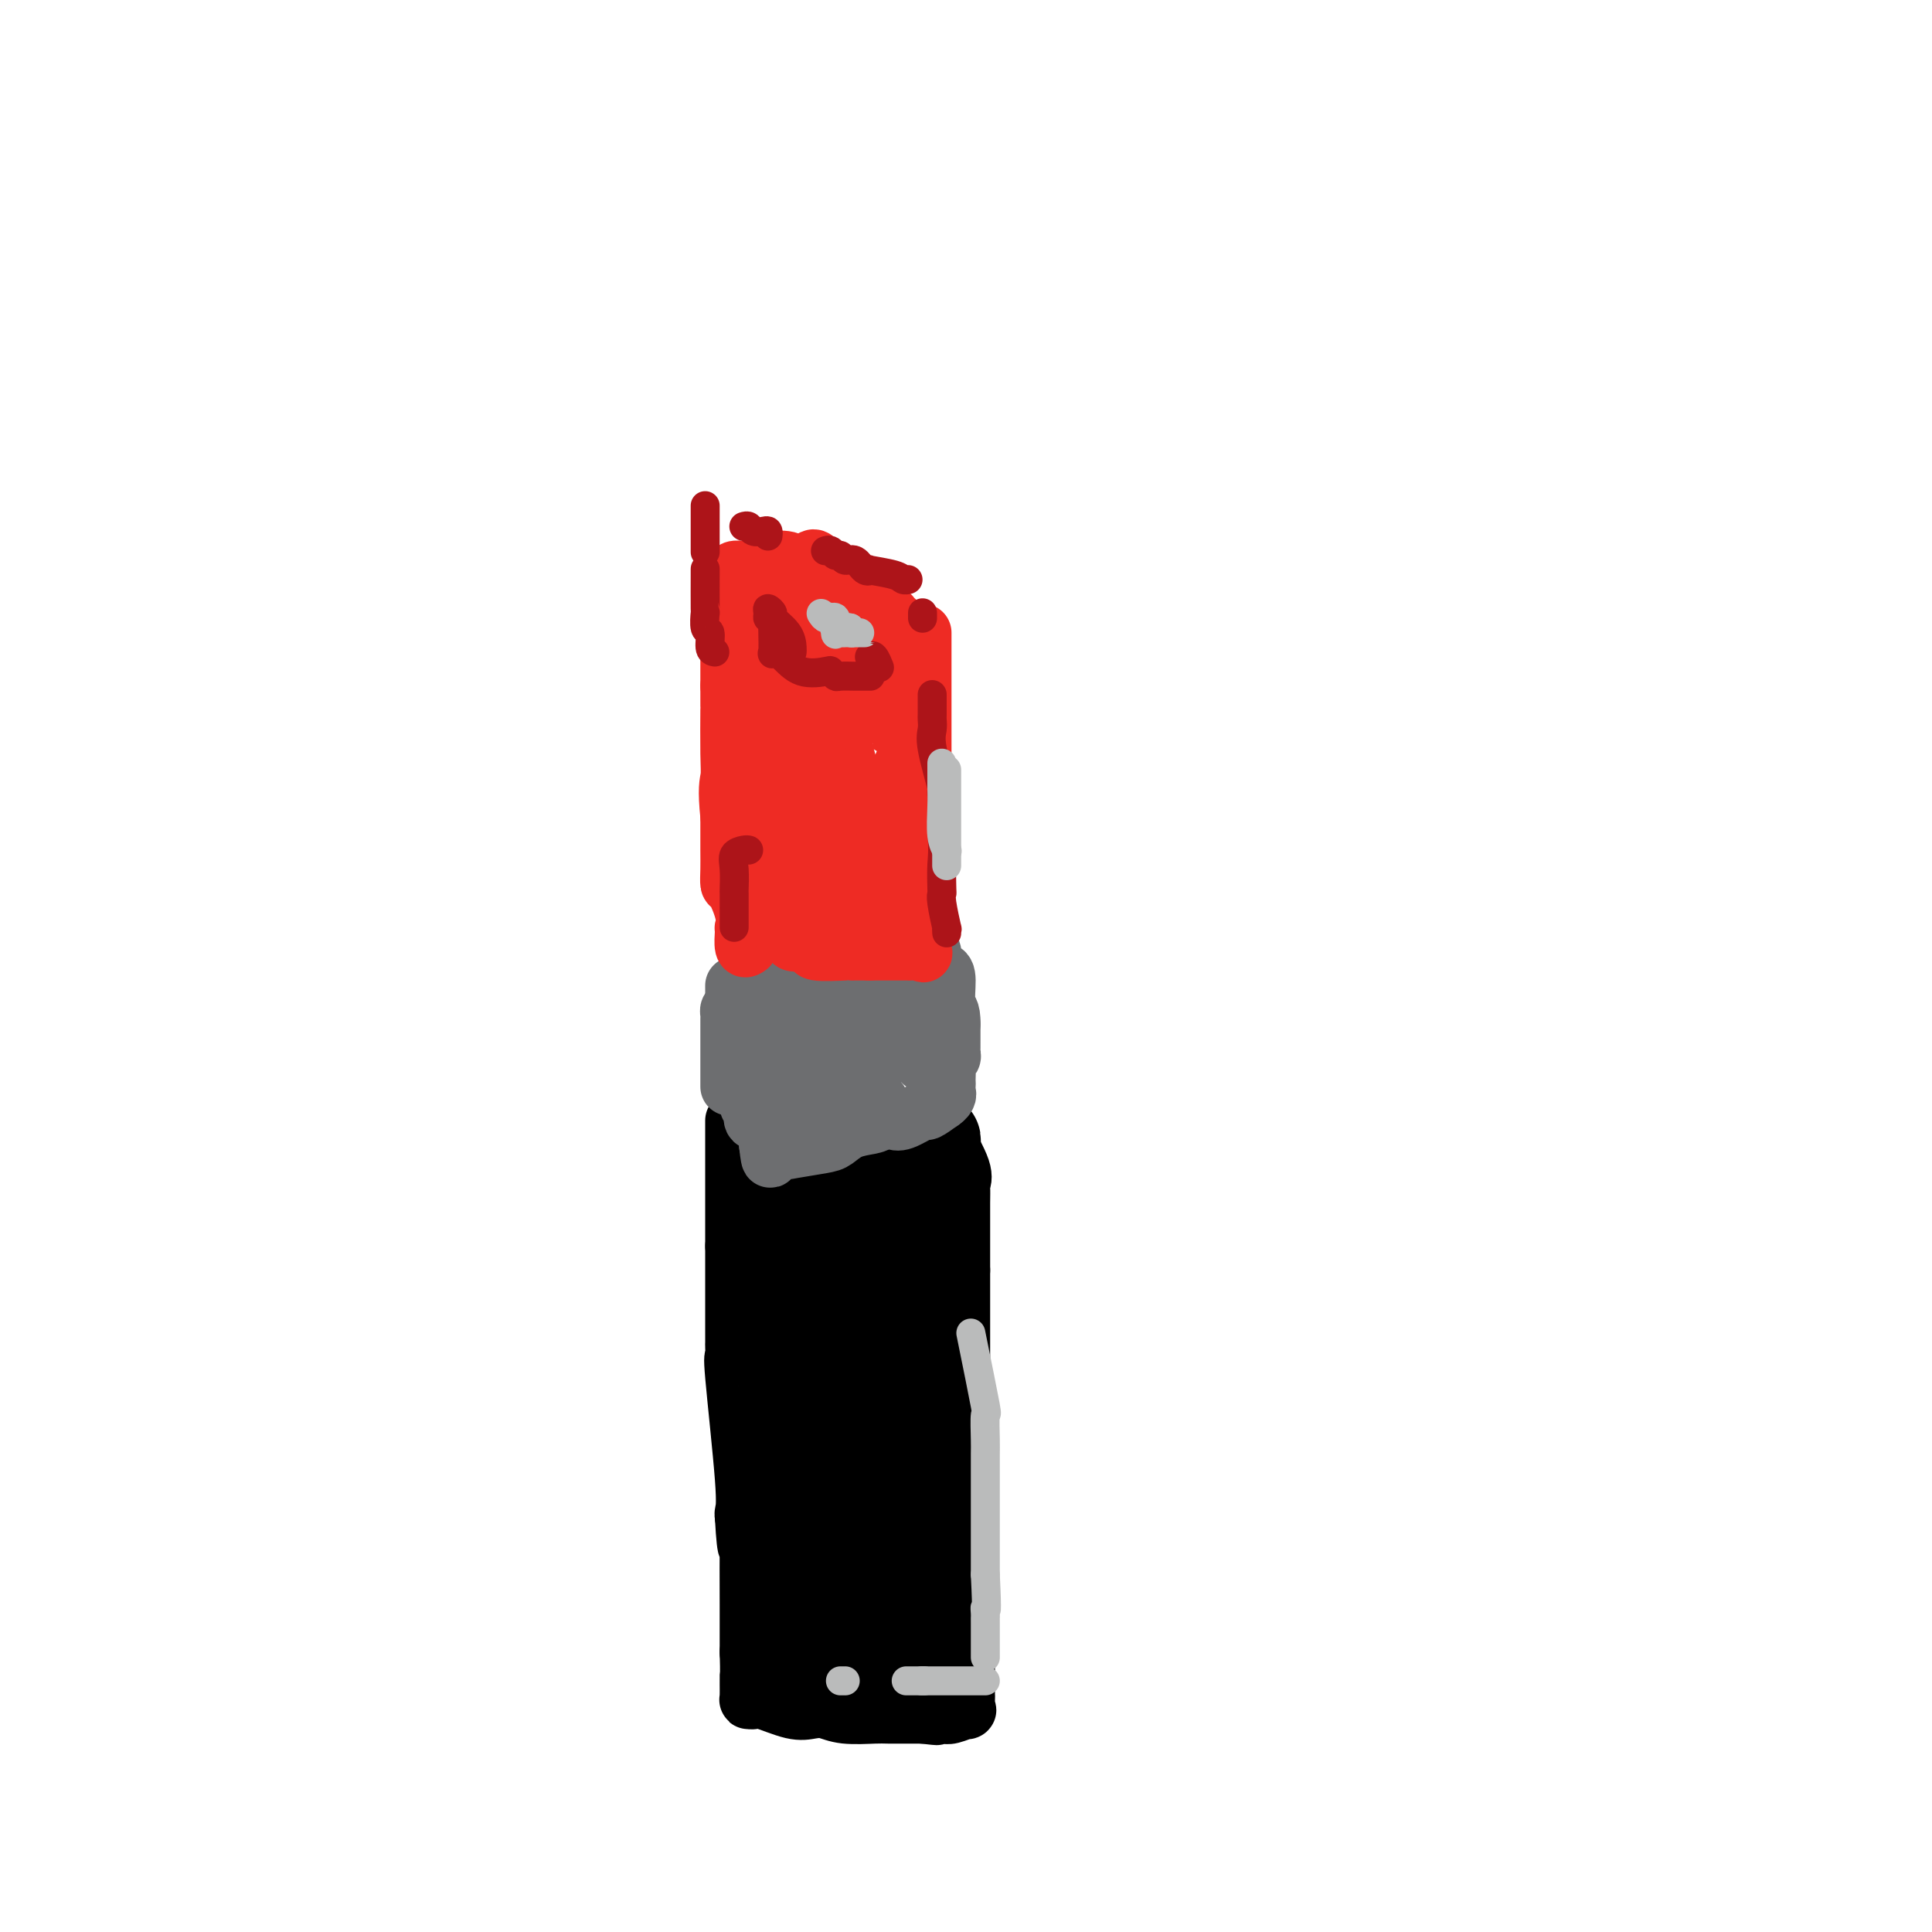 <svg viewBox='0 0 400 400' version='1.1' xmlns='http://www.w3.org/2000/svg' xmlns:xlink='http://www.w3.org/1999/xlink'><g fill='none' stroke='#000000' stroke-width='12' stroke-linecap='round' stroke-linejoin='round'><path d='M155,230c0.427,-0.235 0.854,-0.470 1,0c0.146,0.470 0.012,1.644 0,2c-0.012,0.356 0.098,-0.107 0,0c-0.098,0.107 -0.402,0.785 0,1c0.402,0.215 1.512,-0.033 2,0c0.488,0.033 0.354,0.349 1,1c0.646,0.651 2.074,1.639 3,2c0.926,0.361 1.352,0.097 2,0c0.648,-0.097 1.518,-0.026 2,0c0.482,0.026 0.576,0.007 1,0c0.424,-0.007 1.177,-0.002 2,0c0.823,0.002 1.715,0.000 3,0c1.285,-0.000 2.961,-0.000 4,0c1.039,0.000 1.440,0.000 2,0c0.560,-0.000 1.280,-0.000 2,0'/><path d='M180,236c3.658,-0.027 3.804,-0.095 4,0c0.196,0.095 0.441,0.354 1,0c0.559,-0.354 1.432,-1.321 2,-2c0.568,-0.679 0.832,-1.072 1,-1c0.168,0.072 0.241,0.607 1,0c0.759,-0.607 2.204,-2.356 3,-3c0.796,-0.644 0.942,-0.184 1,0c0.058,0.184 0.029,0.092 0,0'/><path d='M152,232c0.000,0.196 0.000,0.392 0,1c0.000,0.608 0.000,1.628 0,3c0.000,1.372 0.000,3.095 0,4c0.000,0.905 0.000,0.993 0,1c0.000,0.007 0.000,-0.067 0,0c0.000,0.067 0.000,0.276 0,1c0.000,0.724 0.000,1.964 0,3c0.000,1.036 0.000,1.867 0,4c0.000,2.133 0.000,5.566 0,9'/><path d='M152,258c-0.000,5.814 -0.000,7.349 0,9c0.000,1.651 0.001,3.418 0,5c-0.001,1.582 -0.002,2.980 0,4c0.002,1.020 0.008,1.662 0,2c-0.008,0.338 -0.030,0.370 0,1c0.030,0.630 0.113,1.857 0,2c-0.113,0.143 -0.422,-0.797 0,4c0.422,4.797 1.575,15.330 2,21c0.425,5.670 0.121,6.477 0,7c-0.121,0.523 -0.061,0.761 0,1'/><path d='M154,314c0.536,9.690 0.876,5.915 1,4c0.124,-1.915 0.033,-1.970 0,1c-0.033,2.970 -0.009,8.964 0,13c0.009,4.036 0.002,6.113 0,7c-0.002,0.887 -0.001,0.585 0,1c0.001,0.415 0.000,1.547 0,2c-0.000,0.453 -0.000,0.226 0,0'/><path d='M155,342c0.151,5.237 0.029,4.329 0,5c-0.029,0.671 0.036,2.919 0,4c-0.036,1.081 -0.172,0.994 0,1c0.172,0.006 0.654,0.106 1,0c0.346,-0.106 0.558,-0.417 2,0c1.442,0.417 4.116,1.562 6,2c1.884,0.438 2.978,0.170 4,0c1.022,-0.170 1.973,-0.242 3,0c1.027,0.242 2.130,0.797 4,1c1.870,0.203 4.507,0.054 6,0c1.493,-0.054 1.844,-0.015 3,0c1.156,0.015 3.119,0.004 4,0c0.881,-0.004 0.680,-0.001 1,0c0.320,0.001 1.160,0.001 2,0'/><path d='M191,355c5.552,0.617 1.432,0.161 1,0c-0.432,-0.161 2.823,-0.027 4,0c1.177,0.027 0.277,-0.052 0,0c-0.277,0.052 0.069,0.234 1,0c0.931,-0.234 2.446,-0.884 3,-1c0.554,-0.116 0.149,0.304 0,0c-0.149,-0.304 -0.040,-1.330 0,-2c0.040,-0.670 0.011,-0.984 0,-1c-0.011,-0.016 -0.003,0.265 0,-1c0.003,-1.265 0.001,-4.076 0,-6c-0.001,-1.924 -0.000,-2.962 0,-4'/><path d='M200,340c-0.001,-3.318 -0.004,-4.614 0,-6c0.004,-1.386 0.015,-2.862 0,-5c-0.015,-2.138 -0.057,-4.937 0,-7c0.057,-2.063 0.211,-3.389 0,-4c-0.211,-0.611 -0.789,-0.506 -1,-1c-0.211,-0.494 -0.057,-1.586 0,-2c0.057,-0.414 0.015,-0.150 0,-1c-0.015,-0.850 -0.004,-2.814 0,-5c0.004,-2.186 0.002,-4.593 0,-7'/><path d='M199,302c-0.155,-6.436 -0.041,-3.526 0,-4c0.041,-0.474 0.011,-4.334 0,-7c-0.011,-2.666 -0.003,-4.140 0,-5c0.003,-0.860 0.001,-1.106 0,-3c-0.001,-1.894 -0.000,-5.436 0,-7c0.000,-1.564 0.000,-1.151 0,-1c-0.000,0.151 -0.000,0.041 0,-1c0.000,-1.041 0.000,-3.012 0,-5c-0.000,-1.988 -0.000,-3.994 0,-6'/><path d='M199,263c0.000,-7.500 0.000,-6.748 0,-7c-0.000,-0.252 -0.001,-1.506 0,-2c0.001,-0.494 0.003,-0.229 0,-1c-0.003,-0.771 -0.012,-2.579 0,-4c0.012,-1.421 0.045,-2.455 0,-3c-0.045,-0.545 -0.167,-0.600 0,-1c0.167,-0.400 0.622,-1.146 0,-3c-0.622,-1.854 -2.321,-4.815 -3,-6c-0.679,-1.185 -0.340,-0.592 0,0'/><path d='M196,236c-0.553,-4.180 -0.435,-1.130 -1,0c-0.565,1.130 -1.812,0.339 -3,0c-1.188,-0.339 -2.315,-0.228 -3,0c-0.685,0.228 -0.926,0.572 -2,1c-1.074,0.428 -2.980,0.942 -4,1c-1.020,0.058 -1.154,-0.338 -1,0c0.154,0.338 0.595,1.411 0,2c-0.595,0.589 -2.226,0.694 -4,1c-1.774,0.306 -3.692,0.814 -5,1c-1.308,0.186 -2.006,0.050 -2,0c0.006,-0.050 0.716,-0.014 1,0c0.284,0.014 0.142,0.007 0,0'/></g>
<g fill='none' stroke='#000000' stroke-width='20' stroke-linecap='round' stroke-linejoin='round'><path d='M166,253c0.000,0.544 0.000,1.087 0,1c0.000,-0.087 0.000,-0.805 0,2c0.000,2.805 -0.000,9.131 0,13c0.000,3.869 0.000,5.280 0,6c0.000,0.720 0.000,0.749 0,1c0.000,0.251 -0.000,0.723 0,1c0.000,0.277 0.000,0.359 0,1c0.000,0.641 -0.000,1.839 0,5c0.000,3.161 0.000,8.283 0,11c-0.000,2.717 0.000,3.027 0,4c0.000,0.973 0.000,2.608 0,5c0.000,2.392 0.000,5.541 0,7c-0.000,1.459 0.000,1.230 0,1'/><path d='M166,311c0.000,8.687 0.000,1.405 0,2c0.000,0.595 -0.000,9.065 0,14c0.000,4.935 0.000,6.333 0,7c0.000,0.667 0.000,0.603 0,1c0.000,0.397 -0.000,1.256 0,2c0.000,0.744 0.000,1.372 0,2'/><path d='M166,339c0.235,4.952 0.823,3.331 1,3c0.177,-0.331 -0.058,0.629 0,1c0.058,0.371 0.408,0.152 1,0c0.592,-0.152 1.428,-0.237 2,0c0.572,0.237 0.882,0.796 2,1c1.118,0.204 3.045,0.055 4,0c0.955,-0.055 0.938,-0.015 1,0c0.062,0.015 0.202,0.004 1,0c0.798,-0.004 2.255,-0.001 3,0c0.745,0.001 0.780,0.000 1,0c0.220,-0.000 0.626,-0.000 1,0c0.374,0.000 0.716,0.000 1,0c0.284,-0.000 0.510,-0.000 1,0c0.490,0.000 1.245,0.000 2,0'/><path d='M187,344c2.796,0.141 1.285,-0.006 1,0c-0.285,0.006 0.656,0.166 1,0c0.344,-0.166 0.092,-0.659 0,-1c-0.092,-0.341 -0.025,-0.531 0,-1c0.025,-0.469 0.007,-1.217 0,-2c-0.007,-0.783 -0.002,-1.600 0,-2c0.002,-0.400 0.000,-0.383 0,-1c-0.000,-0.617 -0.000,-1.867 0,-3c0.000,-1.133 0.000,-2.148 0,-3c-0.000,-0.852 -0.000,-1.540 0,-2c0.000,-0.460 0.000,-0.690 0,-2c-0.000,-1.310 -0.000,-3.699 0,-5c0.000,-1.301 0.000,-1.515 0,-2c-0.000,-0.485 -0.000,-1.243 0,-2'/><path d='M189,318c0.309,-5.679 0.083,-6.878 0,-9c-0.083,-2.122 -0.022,-5.168 0,-7c0.022,-1.832 0.006,-2.449 0,-4c-0.006,-1.551 -0.002,-4.037 0,-5c0.002,-0.963 0.000,-0.404 0,0c-0.000,0.404 -0.000,0.651 0,-2c0.000,-2.651 0.000,-8.200 0,-11c-0.000,-2.800 -0.000,-2.849 0,-3c0.000,-0.151 0.001,-0.402 0,-1c-0.001,-0.598 -0.003,-1.541 0,-2c0.003,-0.459 0.011,-0.432 0,-2c-0.011,-1.568 -0.041,-4.730 0,-6c0.041,-1.270 0.155,-0.649 0,-1c-0.155,-0.351 -0.577,-1.676 -1,-3'/><path d='M188,262c-0.170,-9.504 -0.093,-5.262 0,-4c0.093,1.262 0.204,-0.454 0,-1c-0.204,-0.546 -0.723,0.078 -1,0c-0.277,-0.078 -0.312,-0.858 0,-1c0.312,-0.142 0.970,0.354 0,0c-0.970,-0.354 -3.569,-1.557 -5,-2c-1.431,-0.443 -1.695,-0.127 -2,0c-0.305,0.127 -0.653,0.063 -1,0'/><path d='M179,254c-1.587,-0.651 -1.055,-0.279 -1,0c0.055,0.279 -0.367,0.467 -1,0c-0.633,-0.467 -1.478,-1.587 -2,-2c-0.522,-0.413 -0.721,-0.118 -1,0c-0.279,0.118 -0.640,0.059 -1,0'/><path d='M173,252c-1.538,-0.992 -2.384,-2.473 -3,-3c-0.616,-0.527 -1.004,-0.102 -1,0c0.004,0.102 0.400,-0.119 0,-1c-0.400,-0.881 -1.596,-2.421 -2,-3c-0.404,-0.579 -0.017,-0.196 0,-1c0.017,-0.804 -0.338,-2.796 -1,-4c-0.662,-1.204 -1.631,-1.619 -2,-2c-0.369,-0.381 -0.138,-0.726 0,-1c0.138,-0.274 0.181,-0.475 0,-1c-0.181,-0.525 -0.587,-1.372 -1,-2c-0.413,-0.628 -0.832,-1.037 -1,-1c-0.168,0.037 -0.084,0.518 0,1'/><path d='M162,234c-1.688,-2.416 -0.407,0.544 0,2c0.407,1.456 -0.059,1.410 0,2c0.059,0.590 0.643,1.817 1,3c0.357,1.183 0.487,2.321 1,3c0.513,0.679 1.410,0.900 2,1c0.590,0.100 0.873,0.079 1,0c0.127,-0.079 0.098,-0.217 1,0c0.902,0.217 2.734,0.790 4,1c1.266,0.210 1.967,0.056 3,0c1.033,-0.056 2.398,-0.014 3,0c0.602,0.014 0.440,0.001 1,0c0.560,-0.001 1.841,0.010 3,0c1.159,-0.010 2.197,-0.041 3,0c0.803,0.041 1.372,0.155 2,0c0.628,-0.155 1.314,-0.577 2,-1'/><path d='M189,245c4.321,0.111 2.625,-0.111 2,0c-0.625,0.111 -0.178,0.555 0,0c0.178,-0.555 0.086,-2.109 0,-3c-0.086,-0.891 -0.166,-1.120 0,-1c0.166,0.120 0.577,0.588 1,0c0.423,-0.588 0.859,-2.231 1,-3c0.141,-0.769 -0.011,-0.665 0,-1c0.011,-0.335 0.185,-1.109 0,-1c-0.185,0.109 -0.730,1.101 -1,2c-0.270,0.899 -0.265,1.703 -1,3c-0.735,1.297 -2.210,3.085 -3,4c-0.790,0.915 -0.895,0.958 -1,1'/><path d='M187,246c-1.426,1.703 -1.990,1.962 -3,4c-1.010,2.038 -2.467,5.857 -3,8c-0.533,2.143 -0.143,2.610 0,3c0.143,0.390 0.038,0.702 0,1c-0.038,0.298 -0.010,0.582 0,1c0.010,0.418 0.003,0.971 0,2c-0.003,1.029 -0.001,2.533 0,7c0.001,4.467 0.000,11.895 0,17c-0.000,5.105 -0.000,7.887 0,9c0.000,1.113 0.000,0.556 0,0'/><path d='M181,298c0.000,5.930 0.000,0.755 0,1c0.000,0.245 0.000,5.911 0,11c-0.000,5.089 0.000,9.601 0,12c0.000,2.399 0.000,2.684 0,3c0.000,0.316 0.000,0.662 0,1c0.000,0.338 0.000,0.668 0,1c0.000,0.332 0.000,0.666 0,1'/><path d='M181,328c0.000,4.989 0.000,2.461 0,2c0.000,-0.461 0.000,1.145 0,2c-0.000,0.855 0.000,0.959 0,1c0.000,0.041 0.000,0.021 0,0'/></g>
<g fill='none' stroke='#6D6E70' stroke-width='12' stroke-linecap='round' stroke-linejoin='round'><path d='M151,225c-0.000,-0.333 -0.000,-0.666 0,-1c0.000,-0.334 0.000,-0.668 0,-1c-0.000,-0.332 -0.000,-0.660 0,-1c0.000,-0.340 0.000,-0.691 0,-1c-0.000,-0.309 -0.000,-0.577 0,-1c0.000,-0.423 0.000,-1.002 0,-2c-0.000,-0.998 -0.001,-2.415 0,-3c0.001,-0.585 0.003,-0.339 0,-1c-0.003,-0.661 -0.011,-2.229 0,-3c0.011,-0.771 0.041,-0.746 0,-1c-0.041,-0.254 -0.155,-0.787 0,-1c0.155,-0.213 0.577,-0.107 1,0'/><path d='M152,209c0.155,-2.668 0.041,-1.339 0,-1c-0.041,0.339 -0.011,-0.312 0,-1c0.011,-0.688 0.003,-1.414 0,-2c-0.003,-0.586 -0.001,-1.033 0,-1c0.001,0.033 0.000,0.547 0,1c-0.000,0.453 -0.000,0.844 0,1c0.000,0.156 0.000,0.078 0,0'/><path d='M155,229c0.408,-0.053 0.817,-0.105 1,0c0.183,0.105 0.141,0.368 0,1c-0.141,0.632 -0.382,1.633 0,2c0.382,0.367 1.385,0.098 2,0c0.615,-0.098 0.842,-0.026 1,0c0.158,0.026 0.248,0.007 1,0c0.752,-0.007 2.166,-0.002 3,0c0.834,0.002 1.088,0.001 1,0c-0.088,-0.001 -0.518,-0.000 0,0c0.518,0.000 1.986,0.000 3,0c1.014,-0.000 1.576,-0.000 2,0c0.424,0.000 0.712,0.000 1,0'/><path d='M170,232c2.236,-0.000 0.826,-0.000 1,0c0.174,0.000 1.931,0.000 3,0c1.069,-0.000 1.451,-0.000 2,0c0.549,0.000 1.264,0.000 2,0c0.736,-0.000 1.492,-0.001 2,0c0.508,0.001 0.767,0.002 1,0c0.233,-0.002 0.441,-0.009 1,0c0.559,0.009 1.468,0.032 2,0c0.532,-0.032 0.687,-0.119 1,0c0.313,0.119 0.785,0.444 2,0c1.215,-0.444 3.173,-1.658 4,-2c0.827,-0.342 0.522,0.188 1,0c0.478,-0.188 1.739,-1.094 3,-2'/><path d='M195,228c1.464,-1.025 1.125,-1.588 1,-2c-0.125,-0.412 -0.034,-0.674 0,-1c0.034,-0.326 0.013,-0.717 0,-1c-0.013,-0.283 -0.018,-0.457 0,-1c0.018,-0.543 0.057,-1.454 0,-2c-0.057,-0.546 -0.211,-0.727 0,-1c0.211,-0.273 0.789,-0.636 1,-1c0.211,-0.364 0.057,-0.727 0,-1c-0.057,-0.273 -0.015,-0.454 0,-1c0.015,-0.546 0.004,-1.456 0,-2c-0.004,-0.544 -0.001,-0.724 0,-1c0.001,-0.276 0.000,-0.650 0,-1c-0.000,-0.350 -0.000,-0.675 0,-1'/><path d='M197,212c0.075,-3.111 -0.736,-2.890 -1,-4c-0.264,-1.110 0.020,-3.553 0,-5c-0.020,-1.447 -0.344,-1.898 -1,-2c-0.656,-0.102 -1.643,0.144 -2,0c-0.357,-0.144 -0.086,-0.678 0,-1c0.086,-0.322 -0.015,-0.433 0,-1c0.015,-0.567 0.147,-1.591 0,-2c-0.147,-0.409 -0.574,-0.205 -1,0'/><path d='M192,197c-0.775,-2.430 -0.212,-1.007 0,0c0.212,1.007 0.072,1.596 0,2c-0.072,0.404 -0.078,0.622 0,1c0.078,0.378 0.239,0.915 0,1c-0.239,0.085 -0.876,-0.280 -1,0c-0.124,0.280 0.267,1.207 0,2c-0.267,0.793 -1.193,1.452 -2,2c-0.807,0.548 -1.495,0.984 -2,1c-0.505,0.016 -0.828,-0.388 -2,0c-1.172,0.388 -3.193,1.568 -4,2c-0.807,0.432 -0.401,0.116 -1,0c-0.599,-0.116 -2.202,-0.031 -3,0c-0.798,0.031 -0.791,0.008 -1,0c-0.209,-0.008 -0.633,-0.002 -1,0c-0.367,0.002 -0.676,0.001 -1,0c-0.324,-0.001 -0.662,-0.000 -1,0'/><path d='M173,208c-3.325,0.468 -3.639,0.136 -4,0c-0.361,-0.136 -0.770,-0.078 -1,0c-0.230,0.078 -0.281,0.175 -1,0c-0.719,-0.175 -2.104,-0.623 -3,-1c-0.896,-0.377 -1.301,-0.683 -2,-1c-0.699,-0.317 -1.690,-0.644 -2,-1c-0.310,-0.356 0.063,-0.740 0,-1c-0.063,-0.260 -0.560,-0.397 -1,-1c-0.440,-0.603 -0.822,-1.673 -1,-2c-0.178,-0.327 -0.153,0.091 0,0c0.153,-0.091 0.433,-0.689 0,-1c-0.433,-0.311 -1.580,-0.336 -2,-1c-0.420,-0.664 -0.112,-1.968 0,-2c0.112,-0.032 0.030,1.208 0,2c-0.030,0.792 -0.008,1.136 0,2c0.008,0.864 0.002,2.247 0,3c-0.002,0.753 -0.001,0.877 0,1'/><path d='M156,205c0.002,0.938 0.007,0.283 0,1c-0.007,0.717 -0.026,2.805 0,4c0.026,1.195 0.098,1.496 0,2c-0.098,0.504 -0.366,1.210 0,1c0.366,-0.210 1.366,-1.335 2,0c0.634,1.335 0.902,5.131 1,7c0.098,1.869 0.026,1.812 0,2c-0.026,0.188 -0.007,0.621 0,1c0.007,0.379 0.002,0.704 0,1c-0.002,0.296 -0.001,0.564 0,2c0.001,1.436 0.000,4.040 0,6c-0.000,1.960 -0.000,3.274 0,4c0.000,0.726 0.000,0.863 0,1'/><path d='M159,237c0.578,5.181 0.525,2.132 1,1c0.475,-1.132 1.480,-0.349 2,0c0.520,0.349 0.555,0.262 2,0c1.445,-0.262 4.300,-0.699 6,-1c1.700,-0.301 2.245,-0.466 3,-1c0.755,-0.534 1.718,-1.438 3,-2c1.282,-0.562 2.881,-0.782 4,-1c1.119,-0.218 1.758,-0.435 2,-1c0.242,-0.565 0.088,-1.479 0,-2c-0.088,-0.521 -0.110,-0.649 0,-1c0.110,-0.351 0.351,-0.924 0,-1c-0.351,-0.076 -1.295,0.343 -2,0c-0.705,-0.343 -1.170,-1.450 -2,-2c-0.830,-0.550 -2.026,-0.542 -3,-1c-0.974,-0.458 -1.725,-1.380 -3,-2c-1.275,-0.620 -3.074,-0.936 -4,-1c-0.926,-0.064 -0.979,0.125 -1,0c-0.021,-0.125 -0.011,-0.562 0,-1'/><path d='M167,221c-2.176,-1.376 -0.116,-0.316 1,0c1.116,0.316 1.288,-0.110 2,0c0.712,0.110 1.964,0.758 3,1c1.036,0.242 1.857,0.079 3,0c1.143,-0.079 2.608,-0.074 3,0c0.392,0.074 -0.288,0.216 -1,0c-0.712,-0.216 -1.457,-0.790 -2,-1c-0.543,-0.210 -0.886,-0.056 -2,0c-1.114,0.056 -2.999,0.015 -4,0c-1.001,-0.015 -1.116,-0.004 -1,0c0.116,0.004 0.464,0.001 1,0c0.536,-0.001 1.260,-0.000 2,0c0.740,0.000 1.497,0.000 2,0c0.503,-0.000 0.751,-0.000 1,0'/><path d='M175,221c1.681,-0.073 3.383,-0.254 4,-1c0.617,-0.746 0.148,-2.057 0,-3c-0.148,-0.943 0.025,-1.519 0,-2c-0.025,-0.481 -0.247,-0.869 -1,-1c-0.753,-0.131 -2.038,-0.006 -3,0c-0.962,0.006 -1.603,-0.107 -2,0c-0.397,0.107 -0.550,0.433 -1,0c-0.450,-0.433 -1.196,-1.627 -2,-2c-0.804,-0.373 -1.666,0.074 -2,0c-0.334,-0.074 -0.139,-0.668 0,-1c0.139,-0.332 0.221,-0.400 1,0c0.779,0.400 2.253,1.270 3,2c0.747,0.730 0.767,1.319 1,2c0.233,0.681 0.678,1.452 2,2c1.322,0.548 3.521,0.871 5,1c1.479,0.129 2.240,0.065 3,0'/><path d='M183,218c2.367,0.903 1.783,0.159 2,0c0.217,-0.159 1.235,0.265 2,0c0.765,-0.265 1.277,-1.221 2,-2c0.723,-0.779 1.658,-1.383 2,-2c0.342,-0.617 0.092,-1.248 0,-1c-0.092,0.248 -0.025,1.376 0,2c0.025,0.624 0.007,0.745 0,1c-0.007,0.255 -0.002,0.643 0,1c0.002,0.357 0.000,0.684 0,1c-0.000,0.316 -0.000,0.621 0,1c0.000,0.379 0.000,0.833 0,1c-0.000,0.167 -0.000,0.048 0,0c0.000,-0.048 0.000,-0.024 0,0'/></g>
<g fill='none' stroke='#EE2B24' stroke-width='12' stroke-linecap='round' stroke-linejoin='round'><path d='M155,196c-0.422,0.306 -0.843,0.611 -1,0c-0.157,-0.611 -0.049,-2.140 0,-3c0.049,-0.860 0.037,-1.051 0,-1c-0.037,0.051 -0.101,0.345 0,0c0.101,-0.345 0.367,-1.329 0,-3c-0.367,-1.671 -1.366,-4.028 -2,-5c-0.634,-0.972 -0.902,-0.560 -1,-1c-0.098,-0.440 -0.026,-1.731 0,-3c0.026,-1.269 0.007,-2.515 0,-4c-0.007,-1.485 -0.002,-3.207 0,-4c0.002,-0.793 0.001,-0.655 0,-1c-0.001,-0.345 -0.000,-1.172 0,-2'/><path d='M151,169c-0.619,-5.829 -0.166,-6.902 0,-8c0.166,-1.098 0.044,-2.220 0,-5c-0.044,-2.780 -0.012,-7.220 0,-9c0.012,-1.780 0.003,-0.902 0,-1c-0.003,-0.098 -0.001,-1.171 0,-2c0.001,-0.829 0.000,-1.415 0,-2'/><path d='M151,142c0.000,-4.693 0.000,-2.925 0,-3c0.000,-0.075 0.000,-1.993 0,-3c0.000,-1.007 -0.000,-1.103 0,-2c0.000,-0.897 0.000,-2.594 0,-4c0.000,-1.406 0.000,-2.520 0,-3c0.000,-0.480 0.000,-0.325 0,-1c0.000,-0.675 -0.000,-2.181 0,-3c0.000,-0.819 0.000,-0.951 0,-1c0.000,-0.049 0.000,-0.014 0,0c0.000,0.014 0.000,0.007 0,0'/><path d='M151,122c0.226,-3.171 0.793,-1.097 1,0c0.207,1.097 0.056,1.219 0,1c-0.056,-0.219 -0.016,-0.777 0,-1c0.016,-0.223 0.008,-0.112 0,0'/><path d='M152,122c0.147,-0.409 0.014,-1.430 0,-2c-0.014,-0.570 0.090,-0.689 0,-1c-0.090,-0.311 -0.375,-0.815 0,-1c0.375,-0.185 1.409,-0.050 2,0c0.591,0.050 0.740,0.014 1,0c0.260,-0.014 0.630,-0.007 1,0'/><path d='M156,118c0.619,-0.670 0.166,-0.344 0,0c-0.166,0.344 -0.045,0.708 0,1c0.045,0.292 0.013,0.512 0,1c-0.013,0.488 -0.006,1.244 0,2'/><path d='M156,122c0.000,0.667 0.000,0.333 0,0'/><path d='M159,120c-0.001,0.965 -0.001,1.930 0,2c0.001,0.070 0.005,-0.755 0,0c-0.005,0.755 -0.017,3.092 0,4c0.017,0.908 0.064,0.389 0,1c-0.064,0.611 -0.238,2.353 0,3c0.238,0.647 0.887,0.198 1,0c0.113,-0.198 -0.310,-0.144 0,0c0.310,0.144 1.355,0.379 2,1c0.645,0.621 0.892,1.628 2,3c1.108,1.372 3.077,3.110 4,4c0.923,0.890 0.800,0.932 1,1c0.200,0.068 0.724,0.163 1,0c0.276,-0.163 0.305,-0.582 1,0c0.695,0.582 2.056,2.166 3,3c0.944,0.834 1.472,0.917 2,1'/><path d='M176,143c2.791,2.011 1.267,0.539 1,0c-0.267,-0.539 0.721,-0.145 1,0c0.279,0.145 -0.151,0.042 1,0c1.151,-0.042 3.881,-0.022 5,0c1.119,0.022 0.625,0.047 1,0c0.375,-0.047 1.617,-0.166 2,-1c0.383,-0.834 -0.094,-2.382 0,-3c0.094,-0.618 0.758,-0.307 1,-1c0.242,-0.693 0.060,-2.392 0,-3c-0.060,-0.608 -0.000,-0.127 0,0c0.000,0.127 -0.059,-0.102 0,-1c0.059,-0.898 0.238,-2.465 0,-3c-0.238,-0.535 -0.892,-0.038 -1,0c-0.108,0.038 0.332,-0.381 0,-1c-0.332,-0.619 -1.436,-1.436 -2,-2c-0.564,-0.564 -0.590,-0.875 -1,-1c-0.410,-0.125 -1.205,-0.062 -2,0'/><path d='M182,127c-1.103,-0.607 -0.859,-0.124 -1,0c-0.141,0.124 -0.667,-0.113 -1,0c-0.333,0.113 -0.475,0.574 -1,0c-0.525,-0.574 -1.435,-2.184 -2,-3c-0.565,-0.816 -0.787,-0.839 -1,-1c-0.213,-0.161 -0.419,-0.459 -1,-1c-0.581,-0.541 -1.539,-1.323 -3,-2c-1.461,-0.677 -3.425,-1.247 -5,-2c-1.575,-0.753 -2.762,-1.687 -4,-2c-1.238,-0.313 -2.528,-0.003 -3,0c-0.472,0.003 -0.126,-0.300 0,0c0.126,0.300 0.034,1.205 0,2c-0.034,0.795 -0.009,1.481 0,2c0.009,0.519 0.002,0.870 0,2c-0.002,1.130 -0.001,3.037 0,4c0.001,0.963 0.000,0.981 0,1'/><path d='M160,127c-0.092,1.592 -0.323,0.073 0,0c0.323,-0.073 1.199,1.301 4,4c2.801,2.699 7.528,6.723 10,9c2.472,2.277 2.689,2.807 3,3c0.311,0.193 0.714,0.049 1,0c0.286,-0.049 0.454,-0.005 1,0c0.546,0.005 1.470,-0.031 3,0c1.530,0.031 3.664,0.130 5,0c1.336,-0.130 1.872,-0.487 2,-1c0.128,-0.513 -0.152,-1.180 0,-2c0.152,-0.820 0.734,-1.793 0,-2c-0.734,-0.207 -2.786,0.351 -4,0c-1.214,-0.351 -1.590,-1.611 -2,-2c-0.410,-0.389 -0.852,0.091 -1,0c-0.148,-0.091 -0.001,-0.755 0,-1c0.001,-0.245 -0.142,-0.070 -1,0c-0.858,0.070 -2.429,0.035 -4,0'/><path d='M177,135c-3.130,-1.452 -4.954,-2.582 -6,-3c-1.046,-0.418 -1.313,-0.126 -1,0c0.313,0.126 1.206,0.085 2,0c0.794,-0.085 1.489,-0.213 2,0c0.511,0.213 0.838,0.767 1,0c0.162,-0.767 0.160,-2.853 0,-4c-0.160,-1.147 -0.477,-1.353 -1,-2c-0.523,-0.647 -1.250,-1.735 -2,-3c-0.750,-1.265 -1.521,-2.707 -2,-4c-0.479,-1.293 -0.664,-2.438 -1,-3c-0.336,-0.562 -0.822,-0.542 -1,0c-0.178,0.542 -0.048,1.608 0,2c0.048,0.392 0.014,0.112 0,0c-0.014,-0.112 -0.007,-0.056 0,0'/><path d='M191,131c0.000,0.225 0.000,0.450 0,1c0.000,0.550 0.000,1.426 0,2c0.000,0.574 0.000,0.845 0,1c0.000,0.155 0.000,0.195 0,1c0.000,0.805 0.000,2.377 0,3c0.000,0.623 0.000,0.299 0,1c0.000,0.701 0.000,2.428 0,6c0.000,3.572 0.000,8.987 0,12c0.000,3.013 0.000,3.622 0,4c0.000,0.378 0.000,0.525 0,1c0.000,0.475 0.000,1.279 0,2c0.000,0.721 0.000,1.361 0,2'/><path d='M191,167c-0.000,7.863 -0.001,9.519 0,12c0.001,2.481 0.002,5.785 0,8c-0.002,2.215 -0.007,3.340 0,4c0.007,0.660 0.028,0.856 0,2c-0.028,1.144 -0.103,3.235 0,4c0.103,0.765 0.385,0.205 0,0c-0.385,-0.205 -1.437,-0.055 -2,0c-0.563,0.055 -0.637,0.015 -1,0c-0.363,-0.015 -1.014,-0.004 -1,0c0.014,0.004 0.695,0.001 0,0c-0.695,-0.001 -2.764,-0.000 -4,0c-1.236,0.000 -1.639,0.000 -2,0c-0.361,-0.000 -0.681,-0.000 -1,0'/><path d='M180,197c-1.879,-0.000 -1.075,-0.000 -1,0c0.075,0.000 -0.577,0.001 -1,0c-0.423,-0.001 -0.617,-0.004 -1,0c-0.383,0.004 -0.957,0.016 -1,0c-0.043,-0.016 0.444,-0.061 -1,0c-1.444,0.061 -4.820,0.226 -6,0c-1.180,-0.226 -0.166,-0.844 0,-1c0.166,-0.156 -0.516,0.149 -1,0c-0.484,-0.149 -0.769,-0.751 -1,-1c-0.231,-0.249 -0.408,-0.144 -1,0c-0.592,0.144 -1.598,0.327 -2,0c-0.402,-0.327 -0.201,-1.163 0,-2'/><path d='M164,193c-0.834,-0.839 -0.420,-0.937 -1,-1c-0.580,-0.063 -2.155,-0.091 -3,-1c-0.845,-0.909 -0.958,-2.700 -1,-3c-0.042,-0.300 -0.011,0.890 0,1c0.011,0.110 0.003,-0.861 0,-1c-0.003,-0.139 -0.001,0.554 0,0c0.001,-0.554 0.000,-2.357 0,-4c-0.000,-1.643 -0.000,-3.128 0,-5c0.000,-1.872 0.000,-4.131 0,-6c-0.000,-1.869 -0.000,-3.349 0,-4c0.000,-0.651 0.000,-0.472 0,-1c-0.000,-0.528 -0.000,-1.764 0,-3'/><path d='M159,165c-0.000,-4.942 -0.000,-5.797 0,-7c0.000,-1.203 0.000,-2.754 0,-4c-0.000,-1.246 -0.000,-2.186 0,-3c0.000,-0.814 0.000,-1.501 0,-1c-0.000,0.501 -0.000,2.189 0,-1c0.000,-3.189 0.000,-11.256 0,-15c-0.000,-3.744 -0.001,-3.166 0,-3c0.001,0.166 0.005,-0.079 0,0c-0.005,0.079 -0.018,0.481 0,3c0.018,2.519 0.068,7.154 0,9c-0.068,1.846 -0.253,0.904 0,1c0.253,0.096 0.944,1.232 1,2c0.056,0.768 -0.523,1.168 0,2c0.523,0.832 2.150,2.095 3,4c0.850,1.905 0.925,4.453 1,7'/><path d='M164,159c2.113,6.984 4.896,10.445 6,12c1.104,1.555 0.531,1.204 1,2c0.469,0.796 1.982,2.737 3,4c1.018,1.263 1.541,1.846 2,2c0.459,0.154 0.856,-0.123 1,0c0.144,0.123 0.037,0.644 0,0c-0.037,-0.644 -0.003,-2.454 0,-3c0.003,-0.546 -0.023,0.173 0,-1c0.023,-1.173 0.097,-4.236 0,-7c-0.097,-2.764 -0.366,-5.227 -1,-8c-0.634,-2.773 -1.634,-5.857 -2,-8c-0.366,-2.143 -0.099,-3.346 0,-4c0.099,-0.654 0.028,-0.758 0,-1c-0.028,-0.242 -0.014,-0.621 0,-1'/><path d='M174,146c-0.475,-5.095 -0.663,-1.334 -1,0c-0.337,1.334 -0.823,0.241 -1,0c-0.177,-0.241 -0.044,0.369 0,1c0.044,0.631 -0.002,1.283 0,2c0.002,0.717 0.051,1.497 0,2c-0.051,0.503 -0.201,0.727 0,1c0.201,0.273 0.755,0.595 1,1c0.245,0.405 0.181,0.894 0,1c-0.181,0.106 -0.480,-0.171 -1,-1c-0.520,-0.829 -1.259,-2.209 -2,-3c-0.741,-0.791 -1.482,-0.993 -2,-1c-0.518,-0.007 -0.813,0.180 -1,0c-0.187,-0.180 -0.267,-0.729 0,-1c0.267,-0.271 0.879,-0.265 2,0c1.121,0.265 2.749,0.790 4,1c1.251,0.210 2.126,0.105 3,0'/><path d='M176,149c1.567,0.003 0.984,0.011 1,0c0.016,-0.011 0.631,-0.042 1,0c0.369,0.042 0.492,0.155 1,0c0.508,-0.155 1.402,-0.579 3,0c1.598,0.579 3.901,2.161 5,3c1.099,0.839 0.995,0.935 1,1c0.005,0.065 0.117,0.098 0,1c-0.117,0.902 -0.465,2.671 -1,4c-0.535,1.329 -1.257,2.218 -2,3c-0.743,0.782 -1.506,1.458 -2,2c-0.494,0.542 -0.720,0.949 -1,1c-0.280,0.051 -0.614,-0.256 -1,0c-0.386,0.256 -0.825,1.073 -1,2c-0.175,0.927 -0.088,1.963 0,3'/><path d='M180,169c-1.082,3.366 -0.287,3.281 0,4c0.287,0.719 0.065,2.241 0,3c-0.065,0.759 0.026,0.753 0,1c-0.026,0.247 -0.168,0.746 0,2c0.168,1.254 0.644,3.264 1,5c0.356,1.736 0.590,3.197 1,4c0.410,0.803 0.997,0.947 1,1c0.003,0.053 -0.577,0.015 -1,0c-0.423,-0.015 -0.687,-0.008 -1,0c-0.313,0.008 -0.674,0.016 -1,0c-0.326,-0.016 -0.618,-0.057 -1,0c-0.382,0.057 -0.855,0.211 -1,0c-0.145,-0.211 0.038,-0.788 0,-1c-0.038,-0.212 -0.297,-0.061 -1,0c-0.703,0.061 -1.852,0.030 -3,0'/><path d='M174,188c-1.464,-0.110 -1.125,-0.385 -1,-1c0.125,-0.615 0.034,-1.569 0,-2c-0.034,-0.431 -0.012,-0.339 0,-1c0.012,-0.661 0.015,-2.076 0,-3c-0.015,-0.924 -0.046,-1.358 0,-2c0.046,-0.642 0.171,-1.491 0,-2c-0.171,-0.509 -0.638,-0.679 -1,-1c-0.362,-0.321 -0.621,-0.794 -1,-1c-0.379,-0.206 -0.880,-0.147 -1,0c-0.120,0.147 0.140,0.380 0,1c-0.140,0.620 -0.678,1.627 -1,3c-0.322,1.373 -0.426,3.111 -1,4c-0.574,0.889 -1.618,0.929 -2,1c-0.382,0.071 -0.103,0.173 0,1c0.103,0.827 0.029,2.379 0,3c-0.029,0.621 -0.015,0.310 0,0'/><path d='M166,188c-0.556,1.800 0.556,-0.200 1,-1c0.444,-0.800 0.222,-0.400 0,0'/></g>
<g fill='none' stroke='#AD1419' stroke-width='6' stroke-linecap='round' stroke-linejoin='round'><path d='M160,128c0.003,0.854 0.006,1.708 0,2c-0.006,0.292 -0.019,0.023 0,1c0.019,0.977 0.072,3.201 0,4c-0.072,0.799 -0.269,0.175 0,0c0.269,-0.175 1.004,0.101 2,1c0.996,0.899 2.254,2.423 4,3c1.746,0.577 3.981,0.207 5,0c1.019,-0.207 0.821,-0.252 1,0c0.179,0.252 0.735,0.799 1,1c0.265,0.201 0.240,0.054 1,0c0.760,-0.054 2.307,-0.014 3,0c0.693,0.014 0.533,0.004 1,0c0.467,-0.004 1.562,-0.001 2,0c0.438,0.001 0.219,0.001 0,0'/><path d='M164,135c0.020,-0.168 0.040,-0.337 0,-1c-0.040,-0.663 -0.140,-1.821 -1,-3c-0.860,-1.179 -2.480,-2.379 -3,-3c-0.520,-0.621 0.061,-0.664 0,-1c-0.061,-0.336 -0.762,-0.966 -1,-1c-0.238,-0.034 -0.012,0.527 0,1c0.012,0.473 -0.189,0.858 0,1c0.189,0.142 0.768,0.041 1,0c0.232,-0.041 0.116,-0.020 0,0'/><path d='M180,136c0.311,-0.222 0.622,-0.444 1,0c0.378,0.444 0.822,1.556 1,2c0.178,0.444 0.089,0.222 0,0'/><path d='M171,114c-0.090,0.033 -0.180,0.066 0,0c0.180,-0.066 0.628,-0.230 1,0c0.372,0.230 0.666,0.854 1,1c0.334,0.146 0.707,-0.185 1,0c0.293,0.185 0.505,0.886 1,1c0.495,0.114 1.274,-0.359 2,0c0.726,0.359 1.399,1.550 2,2c0.601,0.450 1.132,0.159 1,0c-0.132,-0.159 -0.925,-0.186 0,0c0.925,0.186 3.567,0.586 5,1c1.433,0.414 1.655,0.842 2,1c0.345,0.158 0.813,0.045 1,0c0.187,-0.045 0.094,-0.023 0,0'/><path d='M191,127c0.000,-0.111 0.000,-0.222 0,0c0.000,0.222 0.000,0.778 0,1c0.000,0.222 0.000,0.111 0,0'/><path d='M193,144c0.000,-0.171 0.001,-0.341 0,0c-0.001,0.341 -0.002,1.195 0,2c0.002,0.805 0.008,1.562 0,2c-0.008,0.438 -0.030,0.558 0,1c0.030,0.442 0.113,1.206 0,2c-0.113,0.794 -0.423,1.619 0,4c0.423,2.381 1.577,6.318 2,8c0.423,1.682 0.113,1.111 0,1c-0.113,-0.111 -0.031,0.239 0,1c0.031,0.761 0.009,1.932 0,3c-0.009,1.068 -0.004,2.034 0,3'/><path d='M195,171c0.311,5.699 0.087,6.446 0,8c-0.087,1.554 -0.037,3.914 0,5c0.037,1.086 0.063,0.897 0,1c-0.063,0.103 -0.213,0.497 0,2c0.213,1.503 0.789,4.114 1,5c0.211,0.886 0.057,0.046 0,0c-0.057,-0.046 -0.016,0.701 0,1c0.016,0.299 0.008,0.149 0,0'/><path d='M155,176c-0.196,-0.054 -0.392,-0.109 -1,0c-0.608,0.109 -1.627,0.381 -2,1c-0.373,0.619 -0.100,1.585 0,3c0.100,1.415 0.027,3.279 0,4c-0.027,0.721 -0.007,0.298 0,1c0.007,0.702 0.002,2.528 0,3c-0.002,0.472 -0.001,-0.410 0,0c0.001,0.410 0.000,2.110 0,3c-0.000,0.890 -0.000,0.968 0,1c0.000,0.032 0.000,0.016 0,0'/><path d='M148,135c-0.453,-0.087 -0.906,-0.174 -1,-1c-0.094,-0.826 0.171,-2.390 0,-3c-0.171,-0.610 -0.778,-0.265 -1,-1c-0.222,-0.735 -0.060,-2.551 0,-3c0.060,-0.449 0.016,0.467 0,-1c-0.016,-1.467 -0.004,-5.318 0,-7c0.004,-1.682 0.001,-1.195 0,-1c-0.001,0.195 -0.001,0.097 0,0'/><path d='M146,114c0.000,0.273 0.000,0.545 0,0c0.000,-0.545 0.000,-1.909 0,-3c0.000,-1.091 0.000,-1.909 0,-3c-0.000,-1.091 0.000,-2.455 0,-3c0.000,-0.545 0.000,-0.273 0,0'/><path d='M154,109c0.362,-0.111 0.724,-0.222 1,0c0.276,0.222 0.466,0.778 1,1c0.534,0.222 1.411,0.111 2,0c0.589,-0.111 0.889,-0.222 1,0c0.111,0.222 0.032,0.778 0,1c-0.032,0.222 -0.016,0.111 0,0'/></g>
<g fill='none' stroke='#BABBBB' stroke-width='6' stroke-linecap='round' stroke-linejoin='round'><path d='M196,162c0.000,0.428 0.000,0.857 0,2c0.000,1.143 0.000,3.002 0,5c0.000,1.998 0.000,4.136 0,6c0.000,1.864 0.000,3.455 0,4c0.000,0.545 0.000,0.046 0,0c0.000,-0.046 0.000,0.361 0,0c0.000,-0.361 0.000,-1.492 0,-3c0.000,-1.508 0.000,-3.394 0,-5c0.000,-1.606 0.000,-2.932 0,-5c0.000,-2.068 0.000,-4.876 0,-6c0.000,-1.124 0.000,-0.562 0,0'/><path d='M195,158c-0.001,0.236 -0.001,0.471 0,1c0.001,0.529 0.004,1.350 0,2c-0.004,0.650 -0.015,1.127 0,2c0.015,0.873 0.056,2.141 0,4c-0.056,1.859 -0.207,4.308 0,6c0.207,1.692 0.774,2.626 1,3c0.226,0.374 0.113,0.187 0,0'/><path d='M170,127c0.341,0.514 0.683,1.027 1,1c0.317,-0.027 0.610,-0.596 1,0c0.390,0.596 0.878,2.356 1,3c0.122,0.644 -0.122,0.173 0,0c0.122,-0.173 0.610,-0.046 1,0c0.390,0.046 0.684,0.012 1,0c0.316,-0.012 0.656,-0.003 1,0c0.344,0.003 0.692,0.001 1,0c0.308,-0.001 0.576,0.001 1,0c0.424,-0.001 1.003,-0.003 1,0c-0.003,0.003 -0.588,0.011 -1,0c-0.412,-0.011 -0.649,-0.041 -1,0c-0.351,0.041 -0.814,0.155 -1,0c-0.186,-0.155 -0.093,-0.577 0,-1'/><path d='M176,130c-0.852,-0.187 -1.482,-0.155 -2,0c-0.518,0.155 -0.922,0.433 -1,0c-0.078,-0.433 0.171,-1.578 0,-2c-0.171,-0.422 -0.763,-0.121 -1,0c-0.237,0.121 -0.118,0.060 0,0'/><path d='M201,276c1.268,6.248 2.536,12.497 3,15c0.464,2.503 0.124,1.262 0,2c-0.124,0.738 -0.033,3.455 0,5c0.033,1.545 0.009,1.919 0,3c-0.009,1.081 -0.002,2.868 0,5c0.002,2.132 0.001,4.609 0,8c-0.001,3.391 -0.000,7.695 0,12'/><path d='M204,326c0.464,9.279 0.124,7.476 0,7c-0.124,-0.476 -0.033,0.375 0,1c0.033,0.625 0.009,1.022 0,1c-0.009,-0.022 -0.002,-0.465 0,1c0.002,1.465 0.001,4.836 0,6c-0.001,1.164 -0.000,0.121 0,0c0.000,-0.121 0.000,0.680 0,1c-0.000,0.320 -0.000,0.160 0,0'/><path d='M204,348c-0.184,0.000 -0.368,0.000 -1,0c-0.632,0.000 -1.711,0.000 -3,0c-1.289,0.000 -2.789,0.000 -4,0c-1.211,0.000 -2.134,0.000 -3,0c-0.866,0.000 -1.676,0.000 -2,0c-0.324,0.000 -0.162,0.000 0,0'/><path d='M191,348c0.333,0.000 0.667,0.000 0,0c-0.667,0.000 -2.333,0.000 -3,0c-0.667,0.000 -0.333,0.000 0,0'/><path d='M174,348c0.417,0.000 0.833,0.000 1,0c0.167,0.000 0.083,0.000 0,0'/></g>
</svg>